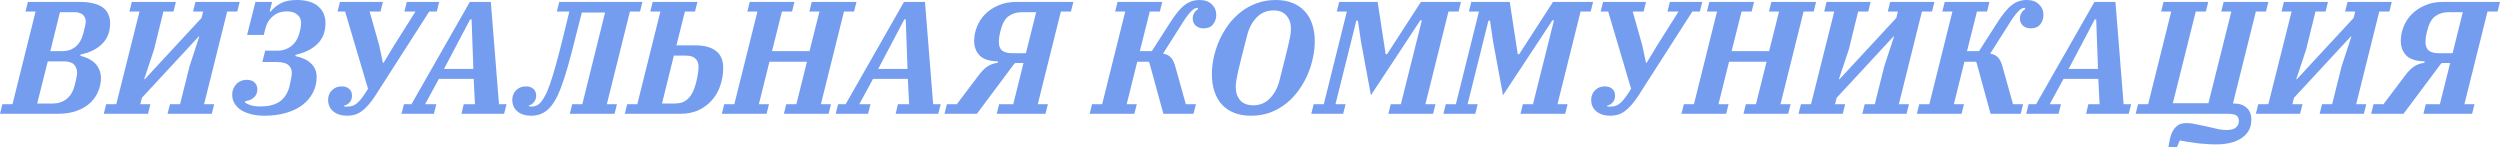 <?xml version="1.0" encoding="UTF-8"?> <svg xmlns="http://www.w3.org/2000/svg" viewBox="0 0 998.303 58.88" fill="none"><path d="M0.96 41.6H4.992L14.208 4.608H10.176L11.136 0.768H31.616C33.877 0.768 35.776 0.96 37.312 1.344C38.891 1.728 40.171 2.304 41.152 3.072C42.133 3.797 42.837 4.693 43.264 5.76C43.733 6.784 43.968 7.957 43.968 9.28C43.968 12.693 42.901 15.445 40.768 17.536C38.635 19.627 35.776 21.035 32.192 21.76L32.064 22.272C33.131 22.528 34.155 22.891 35.136 23.36C36.16 23.829 37.056 24.427 37.824 25.152C38.592 25.877 39.189 26.752 39.616 27.776C40.085 28.757 40.32 29.909 40.32 31.232C40.32 32.981 39.957 34.709 39.232 36.416C38.549 38.123 37.504 39.659 36.096 41.024C34.688 42.347 32.896 43.413 30.72 44.224C28.587 45.035 26.069 45.44 23.168 45.44H0L0.96 41.6ZM14.848 41.344H20.992C23.125 41.344 24.981 40.747 26.56 39.552C28.139 38.315 29.227 36.48 29.824 34.048C30.251 32.384 30.507 31.253 30.592 30.656C30.72 30.016 30.784 29.504 30.784 29.12C30.784 27.755 30.379 26.645 29.568 25.792C28.757 24.939 27.456 24.512 25.664 24.512H19.072L14.848 41.344ZM20.096 20.416H24.96C27.008 20.416 28.757 19.819 30.208 18.624C31.659 17.387 32.683 15.616 33.28 13.312C33.664 11.776 33.92 10.709 34.048 10.112C34.176 9.472 34.24 8.981 34.24 8.64C34.24 7.488 33.856 6.571 33.088 5.888C32.363 5.205 31.168 4.864 29.504 4.864H23.936L20.096 20.416Z" fill="#749DF0"></path><path d="M42.398 41.6H46.43L55.709 4.608H51.678L52.638 0.768H70.238L69.278 4.608H65.246L61.534 19.712L57.566 31.616H57.822L80.478 7.168L81.117 4.608H77.086L78.046 0.768H95.71L94.75 4.608H90.718L81.501 41.6H85.534L84.574 45.44H66.91L67.87 41.6H71.902L75.678 26.496L79.582 14.592H79.326L56.67 39.04L56.029 41.6H60.061L59.102 45.44H41.438L42.398 41.6Z" fill="#749DF0"></path><path d="M105.648 46.208C103.344 46.208 101.359 45.952 99.696 45.44C98.074 44.971 96.751 44.352 95.728 43.584C94.704 42.773 93.935 41.877 93.424 40.896C92.954 39.915 92.719 38.912 92.719 37.888C92.719 36.907 92.89 36.053 93.232 35.328C93.573 34.56 93.999 33.92 94.512 33.408C95.066 32.896 95.685 32.512 96.367 32.256C97.05 32 97.733 31.872 98.416 31.872C99.909 31.872 100.997 32.235 101.679 32.96C102.405 33.685 102.767 34.581 102.767 35.648C102.767 37.013 102.32 38.101 101.423 38.912C100.57 39.723 99.418 40.213 97.967 40.384L97.775 40.896C98.416 41.365 99.205 41.749 100.143 42.048C101.125 42.347 102.426 42.496 104.047 42.496C107.248 42.496 109.786 41.856 111.663 40.576C113.584 39.253 114.906 37.184 115.631 34.368C115.845 33.387 116.037 32.427 116.208 31.488C116.421 30.507 116.527 29.739 116.527 29.184C116.527 27.819 116.08 26.752 115.183 25.984C114.287 25.173 112.666 24.768 110.319 24.768H104.752L105.904 20.224H110.896C112.943 20.224 114.757 19.605 116.336 18.368C117.957 17.131 119.066 15.253 119.664 12.736C119.877 11.968 120.026 11.285 120.112 10.688C120.197 10.091 120.239 9.6 120.239 9.216C120.239 7.765 119.728 6.635 118.704 5.824C117.722 4.971 116.336 4.544 114.544 4.544C112.368 4.544 110.511 5.184 108.975 6.464C107.44 7.744 106.437 9.408 105.968 11.456L105.327 13.952H98.672L102 0.768H108.656L107.695 4.608H108.079C109.189 3.243 110.554 2.133 112.176 1.28C113.797 0.427 115.888 0 118.448 0C122.202 0 125.061 0.832 127.023 2.496C128.986 4.16 129.968 6.4 129.968 9.216C129.968 12.672 128.901 15.445 126.767 17.536C124.677 19.584 121.775 21.035 118.063 21.888L117.935 22.4C120.666 22.955 122.757 23.936 124.207 25.344C125.701 26.752 126.448 28.565 126.448 30.784C126.448 33.003 125.957 35.051 124.976 36.928C124.037 38.805 122.672 40.448 120.88 41.856C119.087 43.221 116.89 44.288 114.287 45.056C111.727 45.824 108.847 46.208 105.648 46.208Z" fill="#749DF0"></path><path d="M138.638 46.208C136.334 46.208 134.478 45.632 133.07 44.48C131.705 43.328 131.022 41.792 131.022 39.872C131.022 38.336 131.534 37.056 132.558 36.032C133.582 35.008 134.883 34.496 136.462 34.496C137.742 34.496 138.745 34.837 139.47 35.52C140.195 36.16 140.558 37.056 140.558 38.208C140.558 39.317 140.238 40.213 139.598 40.896C139.001 41.579 138.254 42.005 137.358 42.176V42.432C137.486 42.475 137.657 42.517 137.87 42.56C138.083 42.56 138.361 42.56 138.702 42.56C139.299 42.56 139.875 42.496 140.43 42.368C141.027 42.197 141.603 41.92 142.158 41.536C142.755 41.109 143.353 40.533 143.95 39.808C144.59 39.04 145.294 38.059 146.062 36.864L146.958 35.456L137.806 4.608H134.798L135.758 0.768H152.91L151.95 4.608H147.598L151.438 18.176L152.91 25.088H153.166L157.262 18.304L165.902 4.608H161.486L162.446 0.768H175.374L174.414 4.608H171.406L149.902 38.144C148.921 39.68 147.961 40.96 147.022 41.984C146.126 43.008 145.23 43.84 144.334 44.48C143.438 45.12 142.521 45.568 141.582 45.824C140.643 46.08 139.662 46.208 138.638 46.208Z" fill="#749DF0"></path><path d="M161.305 41.6H164.313L187.609 0.768H195.993L199.257 41.6H202.265L201.305 45.44H184.281L185.177 41.6H189.657L189.145 31.488H175.257L169.753 41.6H174.233L173.273 45.44H160.345L161.305 41.6ZM177.305 27.52H189.017L188.313 7.744H187.737L177.305 27.52Z" fill="#749DF0"></path><path d="M212.119 46.208C209.815 46.208 207.98 45.632 206.615 44.48C205.25 43.328 204.567 41.792 204.567 39.872C204.567 38.336 205.079 37.056 206.103 36.032C207.127 35.008 208.428 34.496 210.007 34.496C211.287 34.496 212.29 34.837 213.015 35.52C213.74 36.16 214.103 37.056 214.103 38.208C214.103 39.147 213.826 39.979 213.271 40.704C212.759 41.429 212.055 41.899 211.159 42.112V42.368C211.458 42.496 211.863 42.56 212.375 42.56C213.612 42.56 214.7 42.091 215.639 41.152C216.279 40.512 216.919 39.595 217.559 38.4C218.242 37.205 218.946 35.563 219.671 33.472C220.396 31.381 221.186 28.779 222.039 25.664C222.935 22.507 223.938 18.645 225.047 14.08L227.351 4.608H222.359L223.319 0.768H256.534L255.574 4.608H251.543L242.327 41.6H246.359L245.399 45.44H227.543L228.503 41.6H232.535L241.623 4.992H232.343L230.039 14.016C228.844 18.837 227.778 22.912 226.839 26.24C225.9 29.525 225.004 32.299 224.151 34.56C223.34 36.779 222.53 38.571 221.719 39.936C220.951 41.301 220.098 42.453 219.159 43.392C217.282 45.269 214.935 46.208 212.119 46.208Z" fill="#749DF0"></path><path d="M250.461 41.6H254.492L263.708 4.608H259.676L260.636 0.768H278.492L277.533 4.608H273.501L270.109 18.112H277.66C281.244 18.112 283.996 18.859 285.916 20.352C287.836 21.803 288.795 24.064 288.795 27.136C288.795 29.44 288.433 31.701 287.708 33.92C287.026 36.096 285.958 38.037 284.509 39.744C283.099 41.451 281.307 42.837 279.132 43.904C276.998 44.928 274.503 45.44 271.644 45.44H249.5L250.461 41.6ZM269.147 41.344C270.172 41.344 271.131 41.237 272.029 41.024C272.924 40.768 273.733 40.32 274.461 39.68C275.186 39.04 275.845 38.187 276.443 37.12C277.04 36.011 277.553 34.624 277.98 32.96C278.278 31.723 278.512 30.571 278.685 29.504C278.855 28.437 278.94 27.477 278.94 26.624C278.94 25.216 278.512 24.128 277.66 23.36C276.85 22.592 275.571 22.208 273.821 22.208H269.084L264.348 41.344H269.147Z" fill="#749DF0"></path><path d="M289.21 41.6H293.242L302.458 4.608H298.426L299.386 0.768H317.242L316.283 4.608H312.251L308.282 20.416H323.259L327.225 4.608H323.194L324.153 0.768H342.01L341.05 4.608H337.018L327.803 41.6H331.834L330.875 45.44H313.018L313.978 41.6H318.01L322.234 24.64H307.257L303.035 41.6H307.067L306.107 45.44H288.251L289.21 41.6Z" fill="#749DF0"></path><path d="M334.679 41.6H337.688L360.984 0.768H369.367L372.631 41.6H375.641L374.681 45.44H357.657L358.552 41.6H363.031L362.521 31.488H348.631L343.127 41.6H347.609L346.649 45.44H333.719L334.679 41.6ZM350.681 27.52H362.391L361.689 7.744H361.111L350.681 27.52Z" fill="#749DF0"></path><path d="M378.118 41.6H382.087L390.598 30.336C391.923 28.544 393.18 27.264 394.375 26.496C395.569 25.728 396.914 25.259 398.406 25.088L398.536 24.512C395.079 24.427 392.625 23.637 391.175 22.144C389.725 20.651 388.998 18.688 388.998 16.256C388.998 14.421 389.361 12.587 390.088 10.752C390.813 8.875 391.88 7.211 393.287 5.76C394.737 4.267 396.509 3.072 398.599 2.176C400.691 1.237 403.1 0.768 405.83 0.768H428.615L427.655 4.608H423.624L414.408 41.6H418.44L417.48 45.44H398.024L398.984 41.6H404.615L408.712 25.152H405.51L405.062 25.408L390.088 45.44H377.158L378.118 41.6ZM413.768 4.864H408.072C406.022 4.864 404.253 5.397 402.758 6.464C401.308 7.488 400.221 9.472 399.496 12.416C399.281 13.312 399.111 14.123 398.984 14.848C398.899 15.573 398.856 16.192 398.856 16.704C398.856 18.325 399.304 19.499 400.198 20.224C401.096 20.907 402.438 21.248 404.23 21.248H409.672L413.768 4.864Z" fill="#749DF0"></path><path d="M436.084 41.6H440.118L449.334 4.608H445.302L446.262 0.768H464.116L463.156 4.608H459.124L455.158 20.416H459.957L467.253 9.024C468.32 7.36 469.322 5.952 470.262 4.8C471.199 3.648 472.117 2.731 473.014 2.048C473.951 1.323 474.891 0.811 475.828 0.512C476.811 0.171 477.856 0 478.965 0C481.097 0 482.742 0.576 483.892 1.728C485.087 2.88 485.684 4.288 485.684 5.952C485.684 7.36 485.259 8.619 484.404 9.728C483.552 10.795 482.272 11.328 480.565 11.328C479.413 11.328 478.41 10.987 477.558 10.304C476.703 9.621 476.276 8.597 476.276 7.232C476.276 6.592 476.468 5.931 476.853 5.248C477.238 4.523 477.771 3.989 478.453 3.648L478.26 3.136C477.791 3.136 477.343 3.243 476.916 3.456C476.533 3.669 476.086 4.053 475.574 4.608C475.061 5.12 474.464 5.845 473.781 6.784C473.099 7.723 472.287 8.96 471.349 10.496L464.438 21.376C465.76 21.632 466.805 22.165 467.573 22.976C468.34 23.787 468.96 25.109 469.43 26.944L473.524 41.6H477.558L476.596 45.44H464.566L458.932 24.896L458.612 24.64H454.133L449.909 41.6H453.94L452.98 45.44H435.124L436.084 41.6Z" fill="#749DF0"></path><path d="M500.446 42.048C503.133 42.048 505.375 41.109 507.165 39.232C509.002 37.312 510.282 34.859 511.007 31.872C511.944 28.16 512.691 25.173 513.246 22.912C513.843 20.608 514.291 18.752 514.591 17.344C514.931 15.893 515.166 14.741 515.293 13.888C515.423 13.035 515.486 12.181 515.486 11.328C515.486 9.28 514.888 7.573 513.693 6.208C512.541 4.843 510.814 4.16 508.51 4.16C505.823 4.16 503.56 5.12 501.726 7.04C499.934 8.917 498.676 11.349 497.949 14.336C497.012 18.048 496.244 21.056 495.647 23.36C495.092 25.621 494.642 27.477 494.302 28.928C494.002 30.336 493.79 31.467 493.662 32.32C493.535 33.173 493.47 34.027 493.47 34.88C493.47 36.928 494.045 38.635 495.197 40C496.392 41.365 498.142 42.048 500.446 42.048ZM499.549 46.208C497.032 46.208 494.792 45.824 492.83 45.056C490.91 44.288 489.288 43.2 487.966 41.792C486.644 40.341 485.642 38.592 484.959 36.544C484.274 34.496 483.934 32.213 483.934 29.696C483.934 27.563 484.169 25.344 484.639 23.04C485.149 20.736 485.876 18.496 486.814 16.32C487.796 14.101 488.991 12.011 490.398 10.048C491.848 8.085 493.512 6.357 495.39 4.864C497.267 3.371 499.379 2.197 501.726 1.344C504.073 0.448 506.632 0 509.407 0C511.924 0 514.141 0.384 516.063 1.152C518.025 1.92 519.667 3.029 520.99 4.48C522.312 5.888 523.314 7.616 523.999 9.664C524.681 11.712 525.021 13.995 525.021 16.512C525.021 18.645 524.766 20.864 524.254 23.168C523.784 25.472 523.059 27.733 522.077 29.952C521.14 32.128 519.945 34.197 518.495 36.16C517.085 38.123 515.443 39.851 513.566 41.344C511.689 42.837 509.577 44.032 507.23 44.928C504.883 45.781 502.323 46.208 499.549 46.208Z" fill="#749DF0"></path><path d="M524.584 41.6H528.618L537.834 4.608H533.802L534.762 0.768H550.121L553.321 21.632H553.898L567.4 0.768H583.402L582.44 4.608H578.408L569.193 41.6H573.224L572.264 45.44H554.408L555.37 41.6H559.402L567.785 8.128H567.145L561.514 16.704L547.432 38.016L543.465 16.576L542.248 8.256H541.608L533.29 41.6H537.321L536.362 45.44H523.624L524.584 41.6Z" fill="#749DF0"></path><path d="M577.336 41.6H581.368L590.583 4.608H586.552L587.511 0.768H602.871L606.07 21.632H606.648L620.15 0.768H636.152L635.192 4.608H631.158L621.942 41.6H625.974L625.014 45.44H607.16L608.12 41.6H612.152L620.535 8.128H619.895L614.264 16.704L600.184 38.016L596.215 16.576L595 8.256H594.36L586.039 41.6H590.071L589.111 45.44H576.376L577.336 41.6Z" fill="#749DF0"></path><path d="M643.013 46.208C640.708 46.208 638.854 45.632 637.444 44.48C636.079 43.328 635.397 41.792 635.397 39.872C635.397 38.336 635.909 37.056 636.934 36.032C637.956 35.008 639.259 34.496 640.836 34.496C642.118 34.496 643.12 34.837 643.845 35.52C644.57 36.16 644.933 37.056 644.933 38.208C644.933 39.317 644.613 40.213 643.973 40.896C643.375 41.579 642.628 42.005 641.733 42.176V42.432C641.861 42.475 642.031 42.517 642.246 42.56C642.458 42.56 642.735 42.56 643.078 42.56C643.675 42.56 644.25 42.496 644.805 42.368C645.402 42.197 645.977 41.92 646.532 41.536C647.13 41.109 647.727 40.533 648.324 39.808C648.964 39.04 649.669 38.059 650.436 36.864L651.334 35.456L642.181 4.608H639.174L640.134 0.768H657.285L656.325 4.608H651.974L655.813 18.176L657.285 25.088H657.54L661.637 18.304L670.278 4.608H665.861L666.821 0.768H679.748L678.788 4.608H675.781L654.278 38.144C653.296 39.68 652.336 40.96 651.396 41.984C650.501 43.008 649.604 43.84 648.709 44.48C647.812 45.12 646.895 45.568 645.957 45.824C645.018 46.08 644.038 46.208 643.013 46.208Z" fill="#749DF0"></path><path d="M672.397 41.6H676.429L685.645 4.608H681.613L682.573 0.768H700.429L699.469 4.608H695.438L691.468 20.416H706.445L710.415 4.608H706.38L707.343 0.768H725.197L724.237 4.608H720.205L710.99 41.6H715.021L714.061 45.44H696.205L697.165 41.6H701.196L705.421 24.64H690.446L686.222 41.6H690.254L689.294 45.44H671.437L672.397 41.6Z" fill="#749DF0"></path><path d="M719.148 41.6H723.18L732.46 4.608H728.429L729.388 0.768H746.987L746.028 4.608H741.996L738.284 19.712L734.315 31.616H734.572L757.228 7.168L757.868 4.608H753.836L754.796 0.768H772.46L771.5 4.608H767.468L758.253 41.6H762.284L761.325 45.44H743.661L744.62 41.6H748.652L752.426 26.496L756.331 14.592H756.076L733.42 39.04L732.78 41.6H736.812L735.852 45.44H718.188L719.148 41.6Z" fill="#749DF0"></path><path d="M766.399 41.6H770.43L779.646 4.608H775.614L776.574 0.768H794.431L793.471 4.608H789.437L785.47 20.416H790.269L797.565 9.024C798.632 7.36 799.634 5.952 800.574 4.8C801.512 3.648 802.429 2.731 803.326 2.048C804.264 1.323 805.203 0.811 806.141 0.512C807.123 0.171 808.168 0 809.278 0C811.41 0 813.054 0.576 814.207 1.728C815.401 2.88 815.996 4.288 815.996 5.952C815.996 7.36 815.571 8.619 814.717 9.728C813.864 10.795 812.584 11.328 810.877 11.328C809.725 11.328 808.723 10.987 807.87 10.304C807.016 9.621 806.591 8.597 806.591 7.232C806.591 6.592 806.781 5.931 807.166 5.248C807.55 4.523 808.083 3.989 808.765 3.648L808.573 3.136C808.105 3.136 807.655 3.243 807.23 3.456C806.846 3.669 806.398 4.053 805.886 4.608C805.373 5.12 804.776 5.845 804.094 6.784C803.411 7.723 802.601 8.96 801.662 10.496L794.75 21.376C796.073 21.632 797.117 22.165 797.885 22.976C798.655 23.787 799.272 25.109 799.742 26.944L803.839 41.6H807.87L806.911 45.44H794.878L789.247 24.896L788.927 24.64H784.445L780.221 41.6H784.253L783.293 45.44H765.439L766.399 41.6Z" fill="#749DF0"></path><path d="M810.055 41.6H813.062L836.36 0.768H844.743L848.007 41.6H851.014L850.055 45.44H833.03L833.928 41.6H838.407L837.894 31.488H824.007L818.503 41.6H822.982L822.023 45.44H809.095L810.055 41.6ZM826.054 27.52H837.767L837.062 7.744H836.487L826.054 27.52Z" fill="#749DF0"></path><path d="M865.869 58.88C866.209 56.619 866.594 54.869 867.021 53.632C867.491 52.437 868.086 51.477 868.813 50.752C869.411 50.155 870.051 49.728 870.733 49.472C871.415 49.259 872.225 49.152 873.165 49.152C873.975 49.152 874.892 49.237 875.917 49.408C876.984 49.621 878.519 49.941 880.524 50.368C881.761 50.667 882.808 50.901 883.66 51.072C884.513 51.285 885.24 51.456 885.837 51.584C886.477 51.712 887.052 51.797 887.565 51.84C888.077 51.883 888.609 51.904 889.164 51.904C890.829 51.904 892.044 51.584 892.814 50.944C893.623 50.304 894.028 49.408 894.028 48.256C894.028 47.275 893.688 46.549 893.004 46.08C892.321 45.653 891.169 45.44 889.549 45.44H852.811L853.771 41.6H857.805L867.021 4.608H862.989L863.949 0.768H881.803L880.843 4.608H876.812L867.661 41.216H881.868L891.021 4.608H886.99L887.95 0.768H905.804L904.844 4.608H900.812L891.661 41.344H892.044C894.263 41.344 895.97 41.92 897.165 43.072C898.402 44.181 899.02 45.76 899.02 47.808C899.02 50.88 897.763 53.291 895.246 55.04C892.769 56.789 889.314 57.664 884.878 57.664C883.725 57.664 882.593 57.621 881.483 57.536C880.419 57.493 879.309 57.408 878.156 57.28C877.004 57.152 875.789 56.981 874.51 56.768C873.27 56.597 871.905 56.363 870.413 56.064L869.261 58.88H865.869Z" fill="#749DF0"></path><path d="M901.772 41.6H905.804L915.084 4.608H911.052L912.012 0.768H929.611L928.651 4.608H924.62L920.908 19.712L916.941 31.616H917.196L939.852 7.168L940.492 4.608H936.46L937.42 0.768H955.084L954.124 4.608H950.092L940.877 41.6H944.908L943.948 45.44H926.284L927.244 41.6H931.276L935.053 26.496L938.957 14.592H938.7L916.044 39.04L915.404 41.6H919.436L918.476 45.44H900.812L901.772 41.6Z" fill="#749DF0"></path><path d="M947.808 41.6H951.774L960.288 30.336C961.61 28.544 962.867 27.264 964.062 26.496C965.257 25.728 966.601 25.259 968.094 25.088L968.224 24.512C964.767 24.427 962.312 23.637 960.863 22.144C959.413 20.651 958.686 18.688 958.686 16.256C958.686 14.421 959.048 12.587 959.775 10.752C960.5 8.875 961.567 7.211 962.975 5.76C964.424 4.267 966.197 3.072 968.286 2.176C970.378 1.237 972.788 0.768 975.52 0.768H998.303L997.343 4.608H993.311L984.096 41.6H988.127L987.167 45.44H967.711L968.671 41.6H974.302L978.399 25.152H975.197L974.75 25.408L959.775 45.44H946.845L947.808 41.6ZM983.456 4.864H977.759C975.71 4.864 973.94 5.397 972.445 6.464C970.996 7.488 969.908 9.472 969.183 12.416C968.969 13.312 968.799 14.123 968.671 14.848C968.586 15.573 968.544 16.192 968.544 16.704C968.544 18.325 968.991 19.499 969.886 20.224C970.783 20.907 972.125 21.248 973.918 21.248H979.359L983.456 4.864Z" fill="#749DF0"></path></svg> 